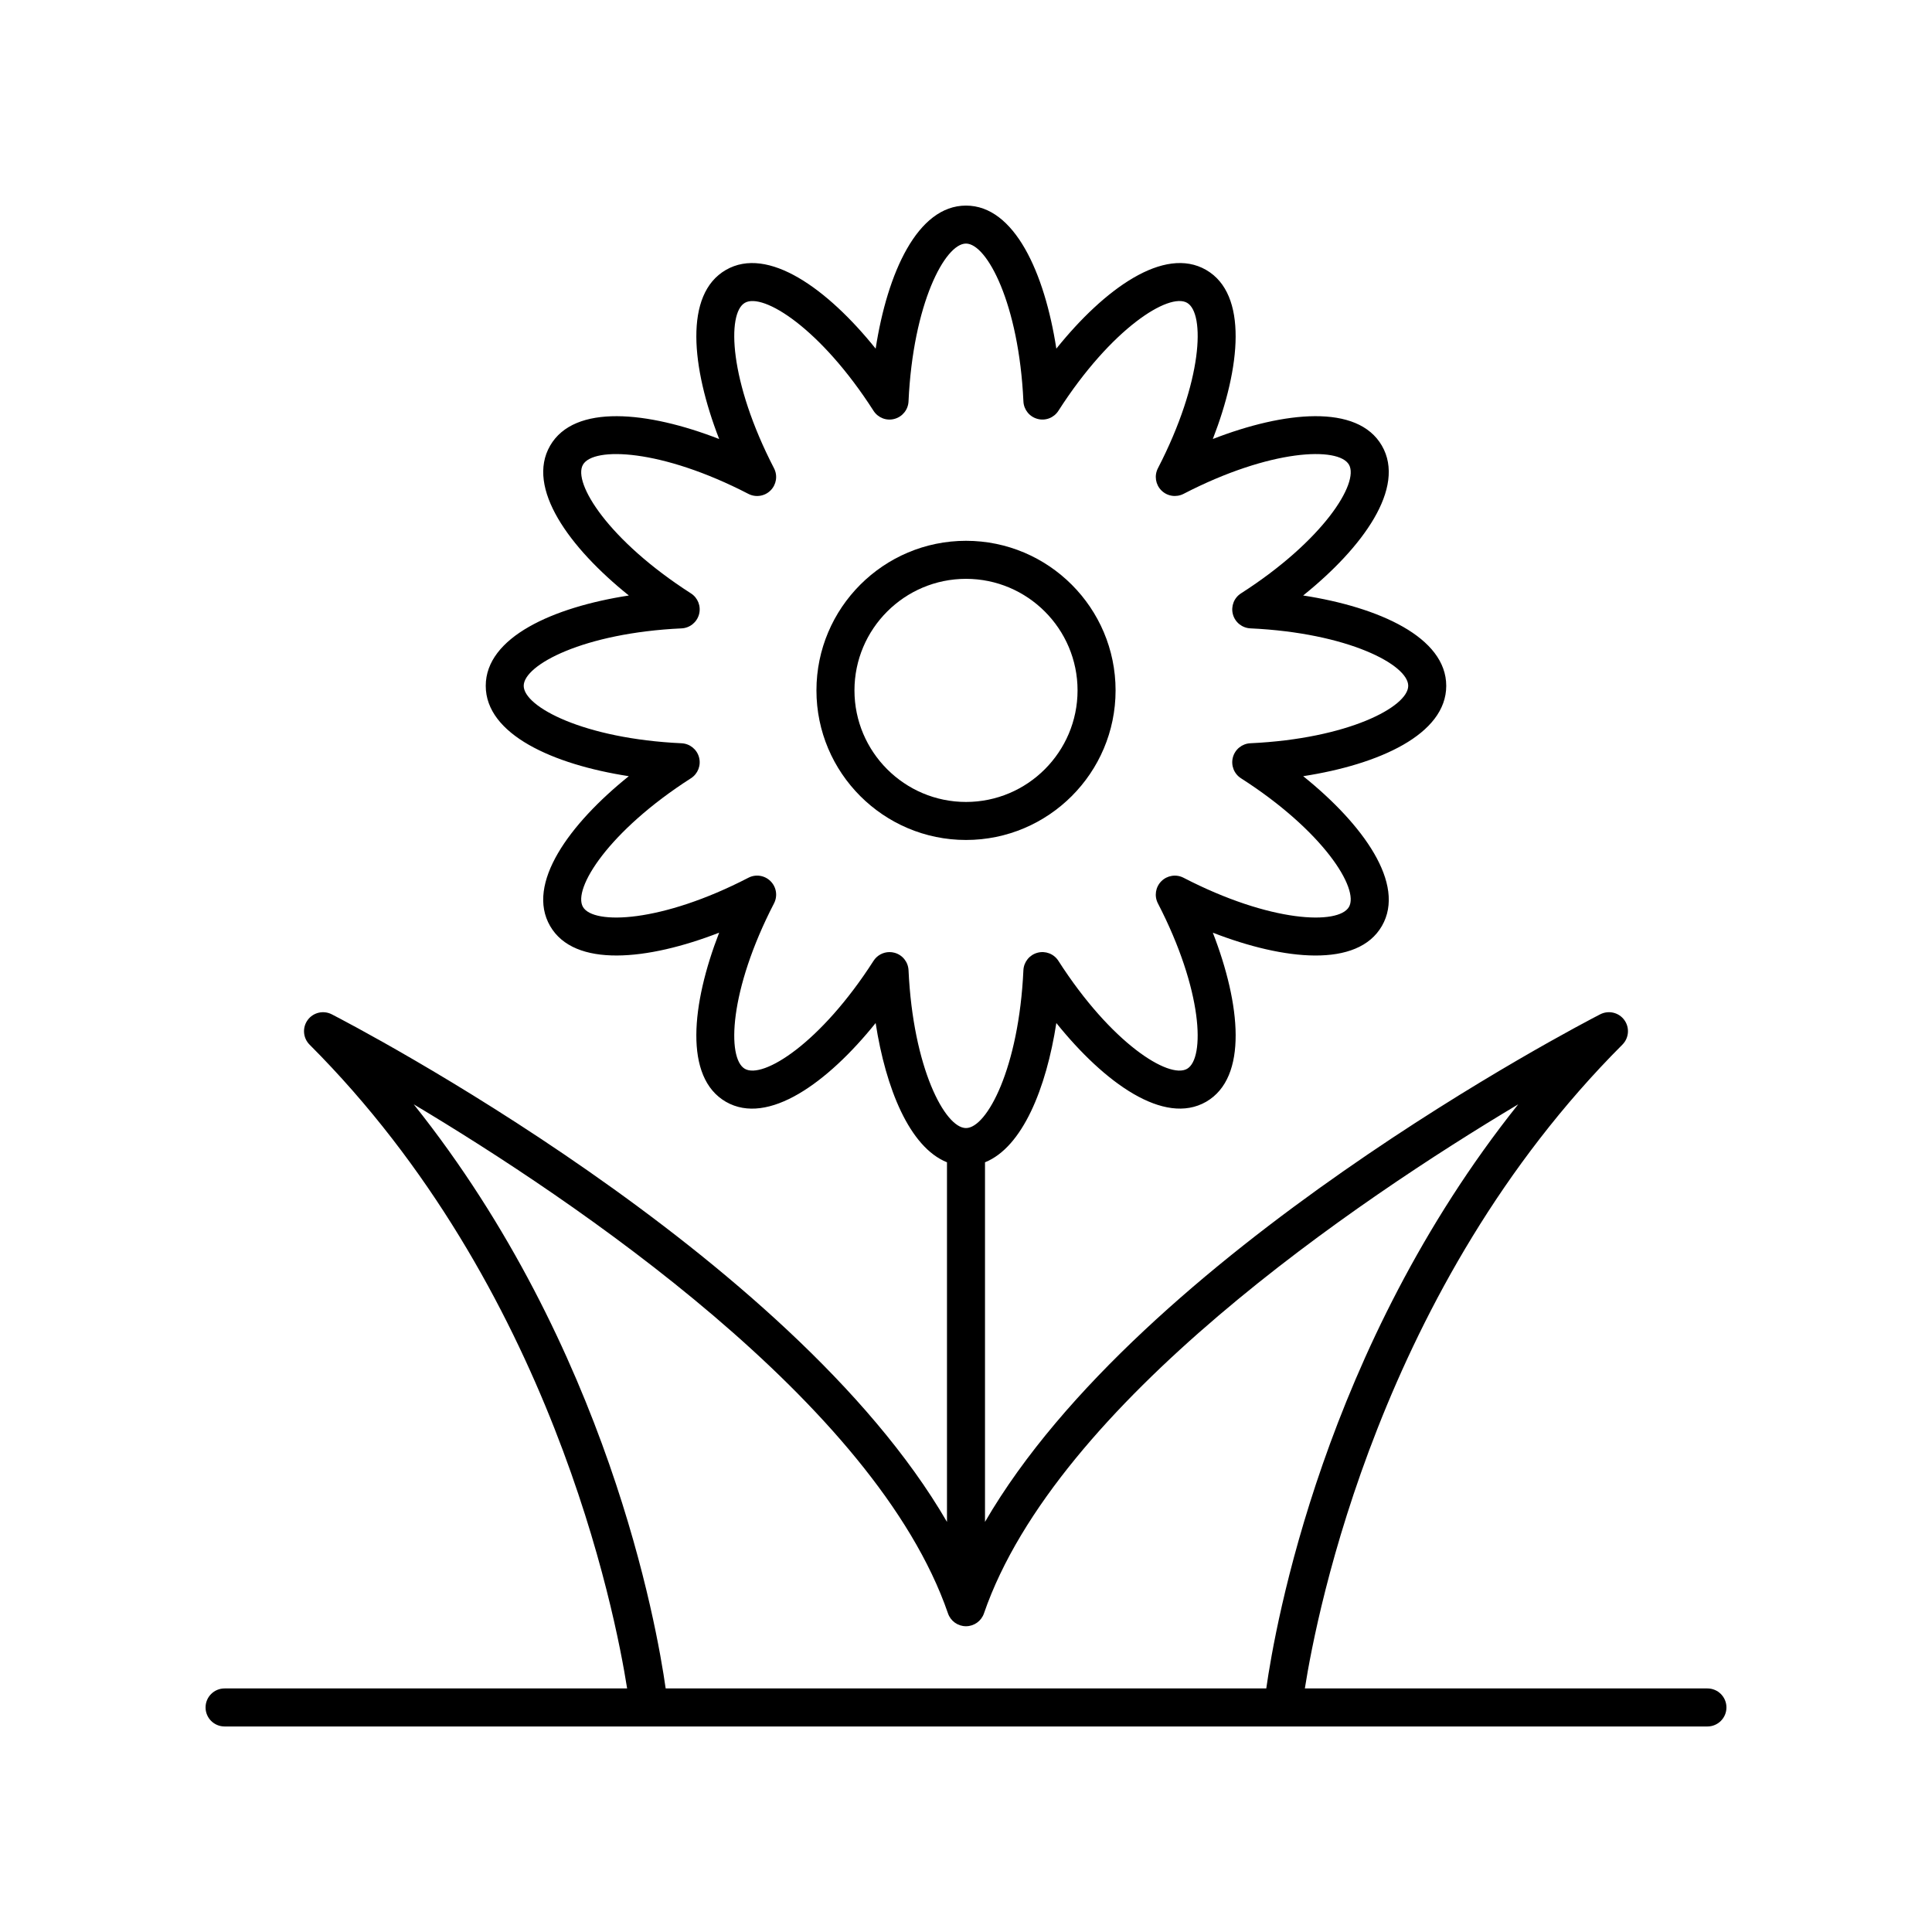 <?xml version="1.0" encoding="UTF-8"?>
<!-- Uploaded to: ICON Repo, www.svgrepo.com, Generator: ICON Repo Mixer Tools -->
<svg fill="#000000" width="800px" height="800px" version="1.1" viewBox="144 144 512 512" xmlns="http://www.w3.org/2000/svg">
 <g>
  <path d="m596.48 591.45h-106.68c3.195-20.309 20.102-106.52 84.152-170.61 1.754-1.758 1.969-4.527 0.508-6.527-1.465-2.012-4.164-2.637-6.375-1.516-5.394 2.769-121.64 63.176-163.05 134.52v-95.297c9.934-3.988 16.234-19.613 18.906-36.906 12.715 15.824 28.543 27.277 39.695 20.867 11.152-6.441 9.125-25.883 1.777-44.812 18.926 7.352 38.367 9.379 44.805-1.777 6.441-11.152-5.035-26.977-20.859-39.695 20.059-3.094 37.91-11.066 37.91-23.941 0-12.879-17.852-20.848-37.918-23.945 15.824-12.715 27.305-28.539 20.867-39.695-6.441-11.152-25.883-9.121-44.805-1.777 7.344-18.926 9.371-38.367-1.777-44.805-11.141-6.441-26.98 5.027-39.695 20.859-3.098-20.059-11.066-37.91-23.941-37.91-12.879 0-20.844 17.855-23.941 37.914-12.719-15.828-28.543-27.305-39.695-20.859-11.152 6.441-9.125 25.879-1.777 44.805-18.926-7.352-38.367-9.371-44.805 1.777-6.438 11.152 5.039 26.98 20.867 39.695-20.07 3.098-37.922 11.062-37.922 23.941 0 12.875 17.852 20.848 37.91 23.941-15.824 12.719-27.301 28.539-20.859 39.695 6.438 11.152 25.883 9.125 44.805 1.777-7.344 18.926-9.371 38.371 1.777 44.812 11.156 6.43 26.977-5.043 39.695-20.867 2.672 17.293 8.973 32.914 18.906 36.906v95.301c-41.406-71.344-157.66-131.75-163.05-134.52-2.207-1.121-4.91-0.496-6.375 1.516-1.461 2.004-1.246 4.773 0.508 6.527 64.051 64.082 80.957 150.3 84.152 170.61h-106.68c-2.781 0-5.039 2.254-5.039 5.039s2.254 5.039 5.039 5.039h392.97c2.781 0 5.039-2.254 5.039-5.039s-2.258-5.039-5.039-5.039zm-211.71-190.33c-0.102-2.195-1.609-4.07-3.731-4.633-0.434-0.117-0.871-0.172-1.305-0.172-1.688 0-3.301 0.852-4.242 2.32-14 21.84-29.293 31.398-34.102 28.613-4.805-2.773-4.188-20.793 7.731-43.844 1.008-1.949 0.641-4.324-0.914-5.875-1.551-1.555-3.93-1.93-5.879-0.914-23.043 11.926-41.055 12.535-43.84 7.734-2.773-4.809 6.769-20.102 28.617-34.102 1.848-1.18 2.715-3.426 2.148-5.543-0.566-2.121-2.441-3.625-4.633-3.731-25.918-1.199-41.832-9.672-41.832-15.223s15.914-14.023 41.832-15.223c2.191-0.102 4.062-1.609 4.633-3.731 0.566-2.121-0.301-4.363-2.148-5.543-21.844-14.004-31.391-29.297-28.613-34.105 2.766-4.812 20.789-4.191 43.836 7.734 1.953 1.008 4.328 0.641 5.879-0.914 1.551-1.551 1.922-3.926 0.914-5.875-11.918-23.047-12.535-41.066-7.731-43.836 4.816-2.805 20.102 6.766 34.102 28.609 1.188 1.852 3.426 2.731 5.543 2.148 2.121-0.566 3.629-2.441 3.731-4.633 1.199-25.914 9.68-41.832 15.227-41.832s14.023 15.918 15.223 41.828c0.102 2.195 1.609 4.07 3.731 4.633 2.121 0.582 4.367-0.301 5.543-2.148 14.004-21.852 29.297-31.414 34.102-28.609 4.805 2.769 4.188 20.793-7.731 43.836-1.008 1.949-0.641 4.324 0.914 5.875 1.551 1.551 3.922 1.918 5.879 0.914 23.047-11.922 41.066-12.547 43.836-7.734 2.773 4.809-6.769 20.102-28.613 34.105-1.848 1.18-2.715 3.426-2.148 5.543 0.566 2.121 2.441 3.625 4.633 3.731 25.918 1.199 41.832 9.672 41.832 15.223 0 5.551-15.914 14.023-41.832 15.223-2.191 0.102-4.062 1.609-4.633 3.731-0.57 2.125 0.297 4.367 2.144 5.547 21.848 13.996 31.391 29.293 28.613 34.102-2.773 4.801-20.789 4.191-43.836-7.734-1.949-1.008-4.328-0.633-5.879 0.914-1.551 1.551-1.922 3.926-0.914 5.875 11.918 23.051 12.535 41.066 7.731 43.844-4.809 2.785-20.102-6.766-34.102-28.613-1.184-1.852-3.422-2.715-5.543-2.148-2.121 0.566-3.629 2.441-3.731 4.633-1.195 25.91-9.672 41.828-15.219 41.828s-14.027-15.918-15.223-41.828zm-131.13 35.535c42.254 25.246 122.38 79.156 141.59 134.92 0.695 2.031 2.609 3.394 4.762 3.394 2.148 0 4.062-1.363 4.762-3.394 19.211-55.758 99.332-109.67 141.59-134.92-51.461 64.461-64.41 138.15-66.766 154.79h-159.17c-2.356-16.645-15.309-90.332-66.766-154.79z"/>
  <path d="m439.64 326.96c0-21.859-17.781-39.641-39.637-39.641s-39.637 17.781-39.637 39.641c-0.004 21.859 17.777 39.641 39.637 39.641 21.855 0 39.637-17.781 39.637-39.641zm-69.199 0c0-16.301 13.262-29.562 29.562-29.562s29.562 13.266 29.562 29.562c-0.004 16.301-13.266 29.566-29.562 29.566-16.301 0-29.562-13.266-29.562-29.566z"/>
 </g>
</svg>